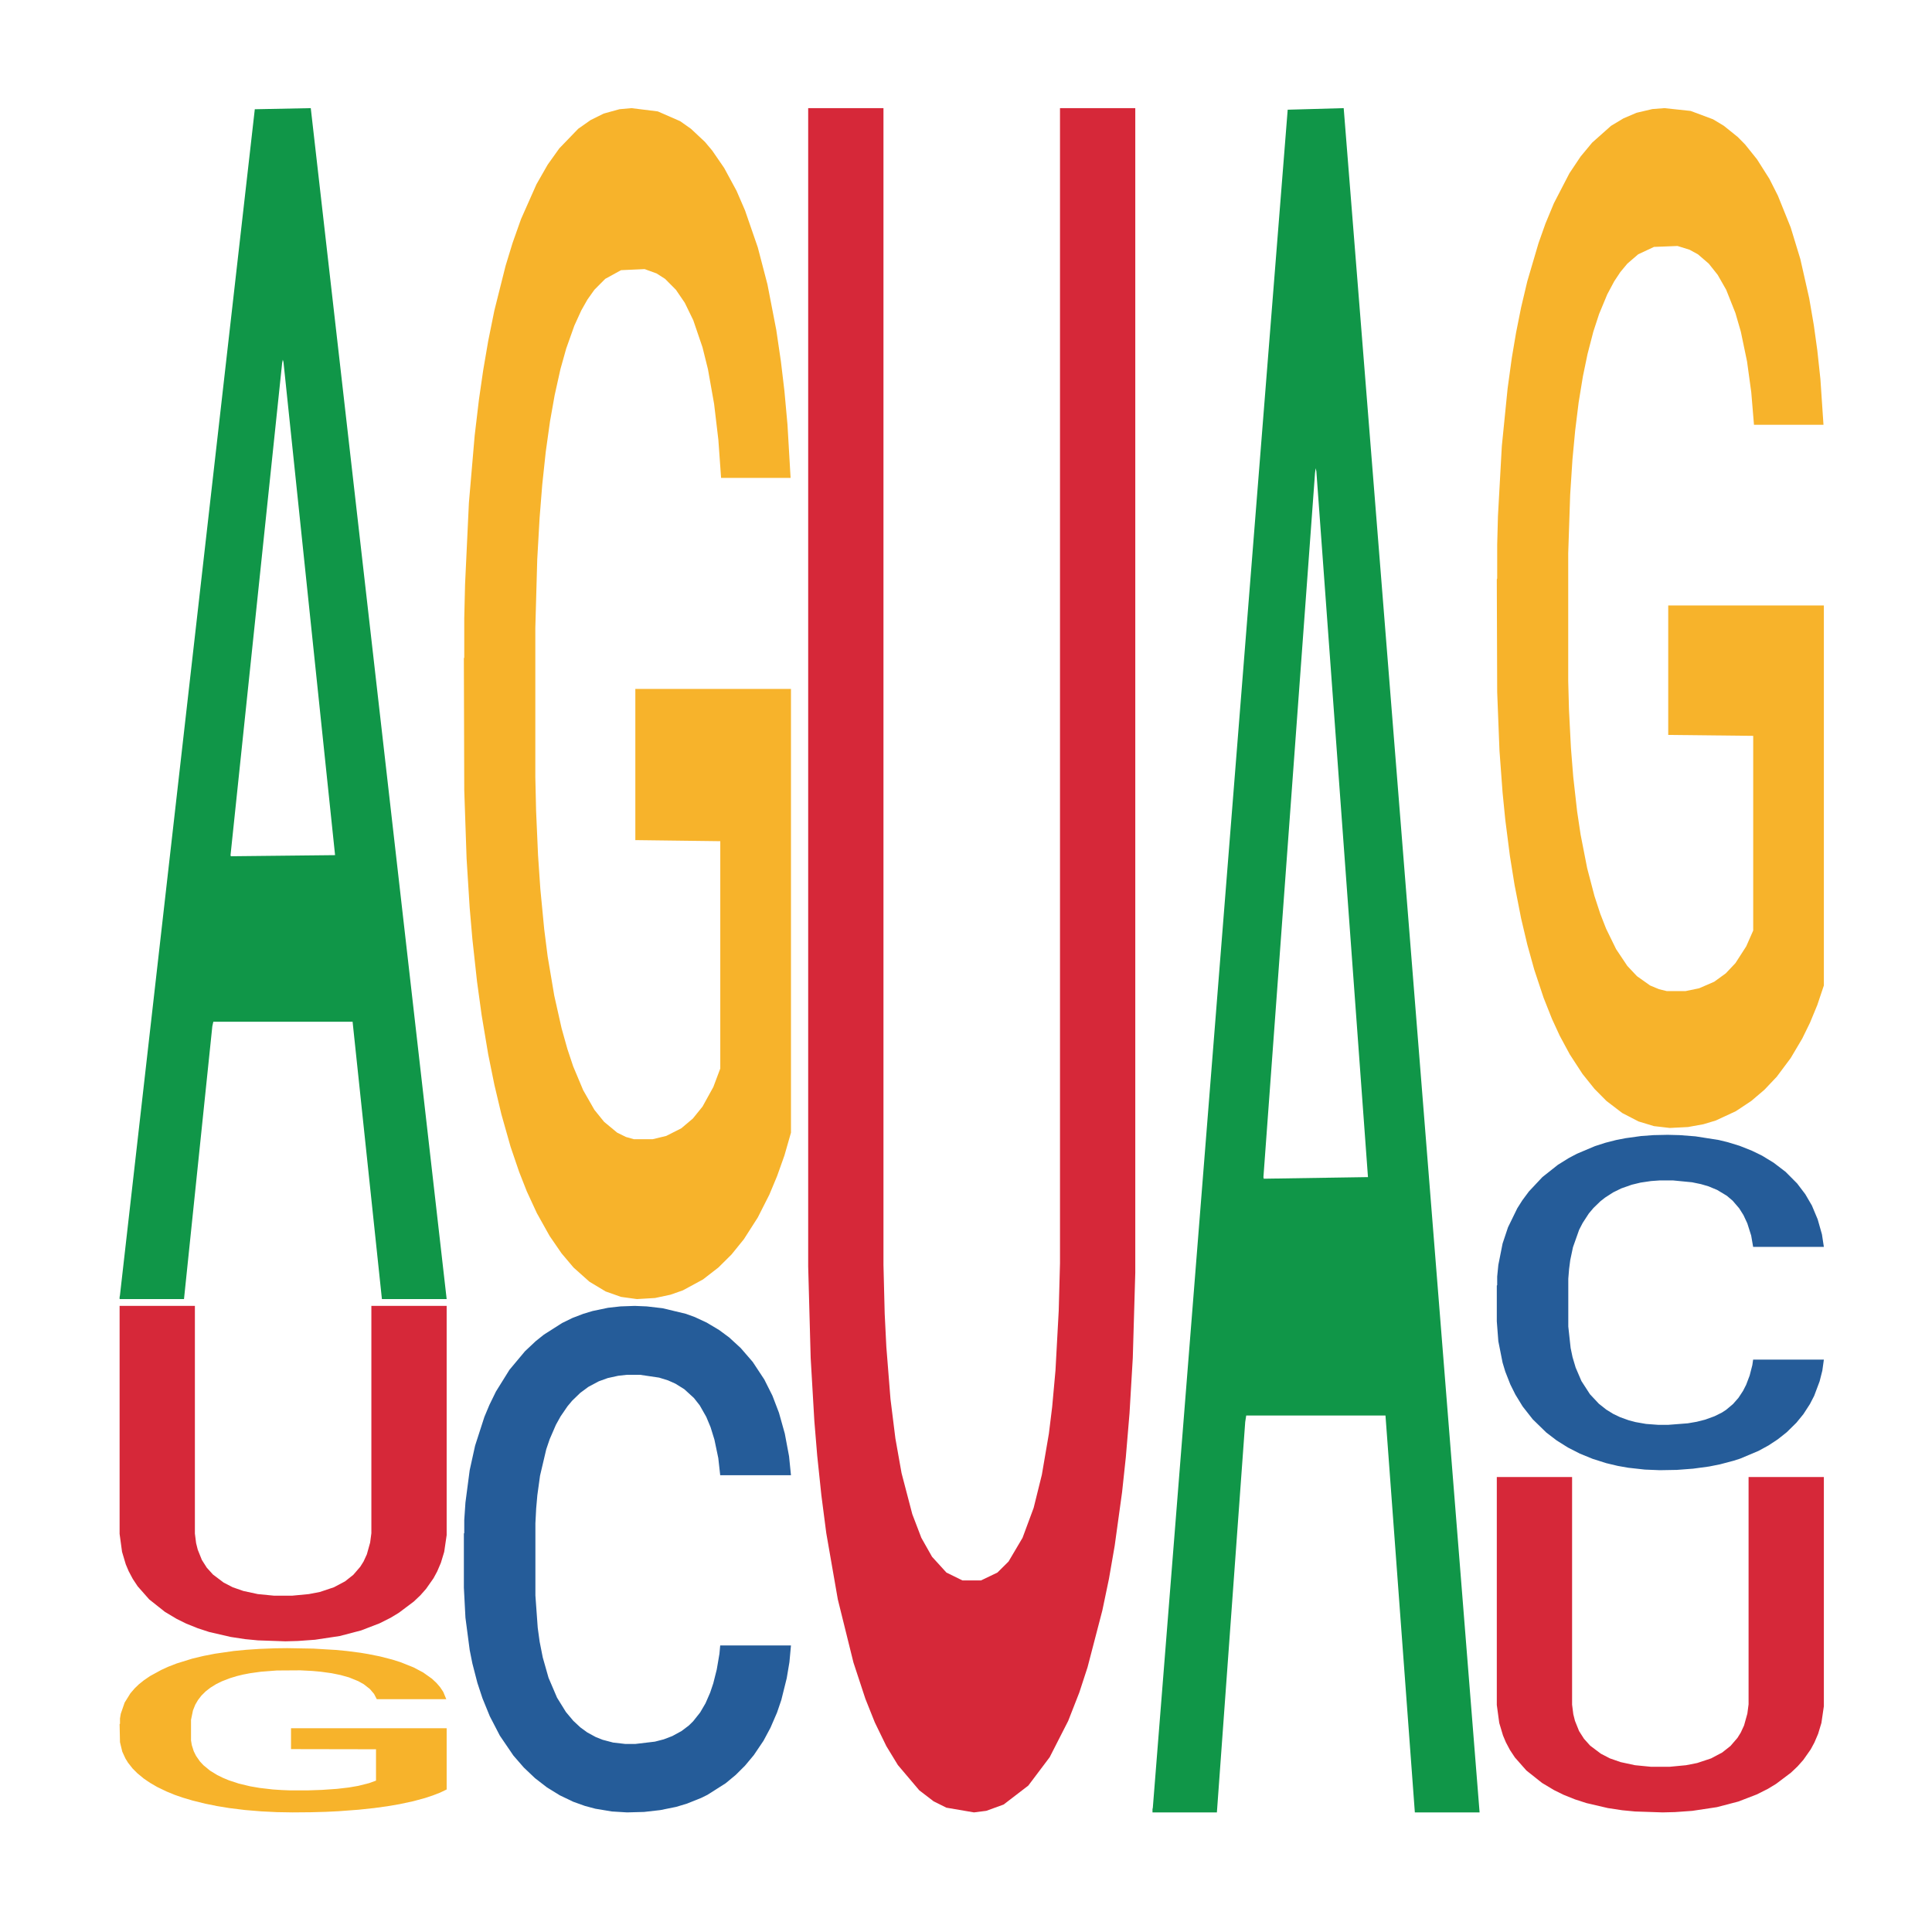 <?xml version='1.0' encoding='UTF-8' ?>
<svg xmlns='http://www.w3.org/2000/svg' xmlns:xlink='http://www.w3.org/1999/xlink' class='svglite' width='504.00pt' height='504.00pt' viewBox='0 0 504.00 504.00'>
<defs>
  <style type='text/css'><![CDATA[
    .svglite line, .svglite polyline, .svglite polygon, .svglite path, .svglite rect, .svglite circle {
      fill: none;
      stroke: #000000;
      stroke-linecap: round;
      stroke-linejoin: round;
      stroke-miterlimit: 10.00;
    }
    .svglite text {
      white-space: pre;
    }
  ]]></style>
</defs>
<rect width='100%' height='100%' style='stroke: none; fill: none;'/>
<defs>
  <clipPath id='cpMC4wMHw1MDQuMDB8MC4wMHw1MDQuMDA='>
    <rect x='0.00' y='0.00' width='504.00' height='504.00' />
  </clipPath>
</defs>
<g clip-path='url(#cpMC4wMHw1MDQuMDB8MC4wMHw1MDQuMDA=)'>
</g>
<defs>
  <clipPath id='cpOC45N3w0OTguMDJ8NS45OHw0OTUuMDM='>
    <rect x='8.97' y='5.98' width='489.06' height='489.06' />
  </clipPath>
</defs>
<g clip-path='url(#cpOC45N3w0OTguMDJ8NS45OHw0OTUuMDM=)'>
<polygon points='31.20,338.31 31.28,338.01 66.47,28.50 81.07,28.21 116.52,338.89 99.63,338.89 91.98,266.54 55.65,266.54 55.39,267.71 48.00,338.89 31.20,338.89 31.20,338.31 60.22,223.37 87.41,223.08 73.95,94.43 73.77,93.84 73.60,94.72 60.14,223.08 60.22,223.37 31.20,338.31 ' style='stroke-width: 1.07; stroke: none; fill: #109648;' />
<polygon points='31.20,449.75 31.30,449.71 31.30,448.31 31.50,447.09 32.51,444.16 34.02,441.73 35.13,440.44 36.23,439.38 37.54,438.33 39.15,437.23 42.08,435.63 43.89,434.80 46.11,433.94 50.14,432.69 53.06,431.99 56.08,431.40 61.02,430.69 64.24,430.38 67.66,430.15 71.79,429.99 74.92,429.95 81.77,430.07 87.61,430.42 90.43,430.69 94.06,431.16 95.97,431.48 99.09,432.10 102.32,432.93 104.53,433.63 107.86,434.96 110.38,436.29 112.69,437.93 113.90,439.07 114.81,440.13 115.62,441.34 116.42,443.26 98.29,443.26 97.58,441.89 96.48,440.60 94.86,439.34 93.45,438.56 91.04,437.58 88.82,436.96 86.50,436.49 83.68,436.10 81.47,435.90 78.34,435.74 72.20,435.78 68.07,436.10 65.25,436.49 63.43,436.84 61.82,437.23 60.01,437.78 57.89,438.60 56.38,439.34 54.87,440.28 53.66,441.22 52.55,442.32 51.65,443.49 50.94,444.70 50.34,446.19 49.83,448.66 49.83,454.02 50.03,455.23 50.54,456.84 51.14,458.05 52.15,459.50 53.06,460.48 54.77,461.89 56.68,463.06 58.19,463.80 59.71,464.43 62.32,465.29 65.25,465.99 67.76,466.42 71.19,466.82 73.51,466.97 75.52,467.05 80.46,467.05 83.98,466.93 87.91,466.66 90.93,466.31 93.45,465.88 96.27,465.17 98.09,464.51 98.09,456.33 75.92,456.29 75.92,450.85 116.52,450.85 116.52,466.82 114.81,467.64 112.90,468.38 110.88,469.05 107.86,469.87 104.23,470.65 101.01,471.20 97.58,471.67 93.55,472.10 88.32,472.49 85.09,472.65 81.06,472.76 76.33,472.80 72.20,472.73 68.17,472.53 63.94,472.18 59.81,471.67 56.68,471.16 53.56,470.53 50.24,469.71 47.62,468.93 45.60,468.23 43.39,467.32 40.97,466.15 39.15,465.09 37.54,464.00 35.83,462.59 34.62,461.38 33.41,459.85 32.71,458.72 31.90,456.95 31.30,454.49 31.20,449.75 ' style='stroke-width: 1.07; stroke: none; fill: #F7B32B;' />
<polygon points='31.20,340.67 50.84,340.67 50.84,400.06 51.16,402.57 51.59,404.27 52.66,406.94 53.95,408.97 55.56,410.75 58.35,412.85 60.71,414.07 63.50,415.04 67.26,415.85 71.44,416.26 76.27,416.26 80.57,415.85 83.47,415.29 87.11,414.07 90.01,412.53 92.16,410.83 93.98,408.72 94.84,407.35 95.70,405.48 96.56,402.40 96.88,399.97 96.88,340.67 116.52,340.67 116.52,400.46 115.88,404.83 115.02,407.67 114.05,409.94 113.09,411.72 111.16,414.47 109.65,416.18 107.94,417.80 104.07,420.71 101.93,422.01 99.03,423.47 94.20,425.33 88.62,426.79 82.18,427.76 77.67,428.08 74.45,428.17 67.26,427.92 63.93,427.60 60.18,427.03 54.59,425.74 51.59,424.76 48.58,423.55 46.11,422.33 43.00,420.47 38.92,417.23 35.92,413.83 34.63,411.88 33.56,409.86 32.81,408.08 31.84,404.83 31.20,400.14 31.20,340.76 31.20,340.67 ' style='stroke-width: 1.07; stroke: none; fill: #D62839;' />
<polygon points='121.01,400.04 121.11,399.92 121.11,396.54 121.42,391.96 122.53,383.51 123.94,377.12 126.36,369.63 127.67,366.50 129.38,363.00 132.91,357.33 136.95,352.50 139.77,349.85 141.89,348.16 146.63,345.14 149.35,343.81 152.18,342.73 154.60,342.00 158.63,341.16 161.86,340.80 165.59,340.67 168.72,340.80 172.86,341.28 178.91,342.73 181.23,343.57 184.35,345.02 187.58,346.95 190.20,348.88 193.23,351.66 196.36,355.28 199.38,359.86 201.50,364.08 203.21,368.55 204.73,373.98 205.84,379.89 206.34,384.84 187.88,384.84 187.38,380.37 186.37,375.55 185.36,372.29 184.25,369.63 182.54,366.62 181.02,364.69 178.50,362.39 176.18,360.95 174.27,360.10 171.95,359.38 167.01,358.65 163.48,358.65 161.26,358.90 158.53,359.50 156.21,360.34 153.49,361.79 151.37,363.36 149.25,365.41 148.04,366.86 146.23,369.51 145.02,371.69 143.40,375.43 142.50,378.08 140.88,384.96 140.18,390.03 139.87,393.53 139.67,397.39 139.67,416.21 140.28,424.66 140.78,428.28 141.59,432.38 143.10,437.69 145.32,442.88 147.64,446.62 149.56,448.91 151.37,450.60 153.19,451.93 155.41,453.14 157.22,453.86 159.95,454.58 163.17,454.95 165.69,454.95 170.84,454.34 173.16,453.74 175.38,452.89 177.80,451.57 179.71,450.12 180.82,449.03 182.64,446.74 184.05,444.33 185.26,441.55 186.07,439.14 186.98,435.52 187.68,431.42 187.88,429.24 206.34,429.24 205.94,433.59 205.23,437.81 203.82,443.48 202.71,446.74 200.99,450.72 199.18,454.10 196.66,457.84 194.34,460.62 191.92,463.03 189.30,465.20 184.55,468.22 182.84,469.06 179.21,470.51 176.39,471.36 172.25,472.20 168.01,472.68 163.58,472.80 159.64,472.56 155.31,471.84 152.58,471.11 149.56,470.03 146.03,468.34 142.70,466.29 139.57,463.87 136.65,461.10 133.92,457.96 130.39,452.77 127.77,447.71 125.85,443.00 124.54,439.02 123.23,433.95 122.53,430.45 121.42,422.00 121.01,414.16 121.01,400.04 ' style='stroke-width: 1.07; stroke: none; fill: #255C99;' />
<polygon points='121.01,171.77 121.11,171.49 121.11,161.28 121.32,152.48 122.32,131.20 123.83,113.61 124.94,104.25 126.05,96.59 127.36,88.93 128.97,80.98 131.89,69.35 133.71,63.39 135.92,57.15 139.95,48.07 142.87,42.96 145.90,38.71 150.83,33.60 154.06,31.33 157.48,29.63 161.61,28.49 164.73,28.21 171.59,29.06 177.43,31.61 180.25,33.60 183.88,37.00 185.79,39.27 188.91,43.81 192.14,49.77 194.35,54.88 197.68,64.52 200.20,74.17 202.51,86.09 203.72,94.32 204.63,101.98 205.43,110.77 206.24,124.67 188.11,124.67 187.40,114.74 186.29,105.38 184.68,96.30 183.27,90.63 180.85,83.53 178.64,78.99 176.32,75.59 173.50,72.75 171.28,71.33 168.16,70.20 162.01,70.48 157.88,72.75 155.06,75.59 153.25,78.14 151.64,80.98 149.83,84.95 147.71,90.91 146.20,96.30 144.69,103.11 143.48,109.92 142.37,117.87 141.46,126.38 140.76,135.17 140.15,145.95 139.65,163.83 139.65,202.70 139.85,211.50 140.36,223.13 140.96,231.92 141.97,242.42 142.87,249.52 144.59,259.73 146.50,268.24 148.01,273.63 149.52,278.17 152.14,284.41 155.06,289.52 157.58,292.64 161.01,295.48 163.32,296.61 165.34,297.18 170.28,297.18 173.80,296.33 177.73,294.34 180.75,291.79 183.27,288.67 186.09,283.56 187.90,278.74 187.90,219.44 165.74,219.16 165.74,179.72 206.34,179.72 206.34,295.48 204.63,301.44 202.71,306.83 200.70,311.65 197.68,317.61 194.05,323.28 190.83,327.26 187.40,330.66 183.37,333.78 178.13,336.62 174.91,337.75 170.88,338.61 166.15,338.89 162.01,338.32 157.99,336.90 153.75,334.35 149.62,330.66 146.50,326.97 143.38,322.43 140.05,316.47 137.43,310.80 135.42,305.69 133.20,299.17 130.79,290.66 128.97,282.99 127.36,275.05 125.65,264.84 124.44,256.04 123.23,244.98 122.52,236.75 121.72,223.98 121.11,206.10 121.01,171.77 ' style='stroke-width: 1.07; stroke: none; fill: #F7B32B;' />
<polygon points='210.83,28.21 230.47,28.21 230.47,329.96 230.79,342.72 231.22,351.36 232.30,364.95 233.58,375.24 235.19,384.30 237.99,395.00 240.35,401.17 243.14,406.11 246.89,410.23 251.08,412.29 255.91,412.29 260.20,410.23 263.10,407.35 266.75,401.17 269.65,393.35 271.79,384.71 273.62,374.00 274.48,367.01 275.34,357.54 276.19,341.89 276.52,329.54 276.52,28.21 296.16,28.21 296.16,332.01 295.51,354.24 294.66,368.65 293.69,380.18 292.72,389.24 290.79,403.23 289.29,411.88 287.57,420.11 283.71,434.93 281.56,441.52 278.66,448.93 273.83,458.40 268.25,465.81 261.81,470.75 257.30,472.39 254.08,472.80 246.89,471.57 243.57,469.92 239.81,467.04 234.23,460.45 231.22,455.51 228.22,449.34 225.75,443.16 222.64,433.70 218.56,417.23 215.55,399.94 214.27,390.06 213.19,379.77 212.44,370.71 211.48,354.24 210.83,330.37 210.83,28.62 210.83,28.21 ' style='stroke-width: 1.07; stroke: none; fill: #D62839;' />
<polygon points='300.65,471.97 300.74,471.55 335.92,28.62 350.53,28.21 385.98,472.80 369.09,472.80 361.43,369.27 325.10,369.27 324.84,370.94 317.45,472.80 300.65,472.80 300.65,471.97 329.68,307.49 356.86,307.07 343.40,122.97 343.22,122.14 343.05,123.39 329.59,307.07 329.68,307.49 300.65,471.97 ' style='stroke-width: 1.07; stroke: none; fill: #109648;' />
<polygon points='390.47,335.35 390.57,335.27 390.57,333.03 390.87,329.99 391.98,324.40 393.39,320.17 395.81,315.21 397.12,313.14 398.84,310.82 402.37,307.06 406.40,303.87 409.23,302.11 411.34,300.99 416.08,298.99 418.81,298.11 421.63,297.39 424.05,296.92 428.09,296.36 431.31,296.12 435.05,296.04 438.17,296.12 442.31,296.44 448.36,297.39 450.68,297.95 453.81,298.91 457.03,300.19 459.66,301.47 462.68,303.31 465.81,305.70 468.83,308.74 470.95,311.54 472.67,314.49 474.18,318.09 475.29,322.00 475.79,325.28 457.34,325.28 456.83,322.32 455.82,319.13 454.81,316.97 453.70,315.21 451.99,313.22 450.48,311.94 447.96,310.42 445.64,309.46 443.72,308.90 441.40,308.42 436.46,307.94 432.93,307.94 430.71,308.10 427.99,308.50 425.67,309.06 422.94,310.02 420.82,311.06 418.71,312.42 417.50,313.37 415.68,315.13 414.47,316.57 412.86,319.05 411.95,320.81 410.34,325.36 409.63,328.72 409.33,331.03 409.12,333.59 409.12,346.05 409.73,351.65 410.23,354.04 411.04,356.76 412.55,360.28 414.77,363.71 417.09,366.19 419.01,367.71 420.82,368.83 422.64,369.70 424.86,370.50 426.67,370.98 429.40,371.46 432.63,371.70 435.15,371.70 440.29,371.30 442.61,370.90 444.83,370.34 447.25,369.46 449.17,368.51 450.28,367.79 452.09,366.27 453.50,364.67 454.71,362.83 455.52,361.24 456.43,358.84 457.13,356.12 457.34,354.68 475.79,354.68 475.39,357.56 474.68,360.36 473.27,364.11 472.16,366.27 470.45,368.91 468.63,371.14 466.11,373.62 463.79,375.46 461.37,377.06 458.75,378.49 454.01,380.49 452.29,381.05 448.66,382.01 445.84,382.57 441.70,383.13 437.47,383.45 433.03,383.53 429.09,383.37 424.76,382.89 422.03,382.41 419.01,381.69 415.48,380.57 412.15,379.21 409.02,377.61 406.10,375.78 403.38,373.70 399.85,370.26 397.22,366.91 395.31,363.79 394.00,361.16 392.68,357.80 391.98,355.48 390.87,349.89 390.47,344.70 390.47,335.35 ' style='stroke-width: 1.07; stroke: none; fill: #255C99;' />
<polygon points='390.47,151.15 390.57,150.90 390.57,142.16 390.77,134.62 391.78,116.40 393.29,101.34 394.39,93.32 395.50,86.76 396.81,80.20 398.42,73.40 401.35,63.44 403.16,58.33 405.38,52.99 409.41,45.21 412.33,40.84 415.35,37.20 420.28,32.82 423.51,30.88 426.93,29.42 431.06,28.45 434.19,28.21 441.04,28.94 446.88,31.12 449.70,32.82 453.33,35.74 455.24,37.68 458.36,41.57 461.59,46.67 463.80,51.05 467.13,59.31 469.65,67.57 471.96,77.77 473.17,84.82 474.08,91.38 474.89,98.91 475.69,110.81 457.56,110.81 456.85,102.31 455.75,94.29 454.13,86.52 452.72,81.66 450.31,75.59 448.09,71.70 445.77,68.78 442.95,66.35 440.74,65.14 437.61,64.17 431.47,64.41 427.34,66.35 424.52,68.78 422.70,70.97 421.09,73.40 419.28,76.80 417.16,81.90 415.65,86.52 414.14,92.35 412.93,98.18 411.82,104.98 410.92,112.27 410.21,119.80 409.61,129.04 409.10,144.34 409.10,177.63 409.30,185.16 409.81,195.12 410.41,202.65 411.42,211.64 412.33,217.72 414.04,226.46 415.95,233.75 417.46,238.37 418.98,242.26 421.59,247.60 424.52,251.98 427.03,254.65 430.46,257.08 432.78,258.05 434.79,258.54 439.73,258.54 443.25,257.81 447.18,256.11 450.20,253.92 452.72,251.25 455.54,246.87 457.36,242.74 457.36,191.96 435.19,191.72 435.19,157.95 475.79,157.95 475.79,257.08 474.08,262.18 472.17,266.80 470.15,270.93 467.13,276.03 463.50,280.89 460.28,284.29 456.85,287.21 452.82,289.88 447.59,292.31 444.36,293.28 440.33,294.01 435.60,294.25 431.47,293.77 427.44,292.55 423.21,290.36 419.08,287.21 415.95,284.05 412.83,280.16 409.51,275.06 406.89,270.20 404.87,265.82 402.66,260.24 400.24,252.95 398.42,246.39 396.81,239.58 395.10,230.84 393.89,223.31 392.68,213.83 391.98,206.78 391.17,195.85 390.57,180.54 390.47,151.15 ' style='stroke-width: 1.07; stroke: none; fill: #F7B32B;' />
<polygon points='390.47,385.31 410.11,385.31 410.11,444.69 410.43,447.20 410.86,448.91 411.93,451.58 413.22,453.60 414.83,455.39 417.62,457.49 419.98,458.71 422.77,459.68 426.53,460.49 430.71,460.90 435.54,460.90 439.84,460.49 442.74,459.92 446.38,458.71 449.28,457.17 451.43,455.47 453.25,453.36 454.11,451.98 454.97,450.12 455.83,447.04 456.15,444.61 456.15,385.31 475.79,385.31 475.79,445.10 475.15,449.47 474.29,452.31 473.32,454.58 472.36,456.36 470.43,459.11 468.92,460.81 467.21,462.43 463.34,465.35 461.20,466.65 458.30,468.11 453.47,469.97 447.89,471.43 441.45,472.40 436.94,472.72 433.72,472.80 426.53,472.56 423.20,472.24 419.44,471.67 413.86,470.37 410.86,469.40 407.85,468.19 405.38,466.97 402.27,465.11 398.19,461.87 395.19,458.47 393.90,456.52 392.83,454.50 392.08,452.71 391.11,449.47 390.47,444.77 390.47,385.39 390.47,385.31 ' style='stroke-width: 1.07; stroke: none; fill: #D62839;' />
</g>
<g clip-path='url(#cpMC4wMHw1MDQuMDB8MC4wMHw1MDQuMDA=)'>
</g>
</svg>
